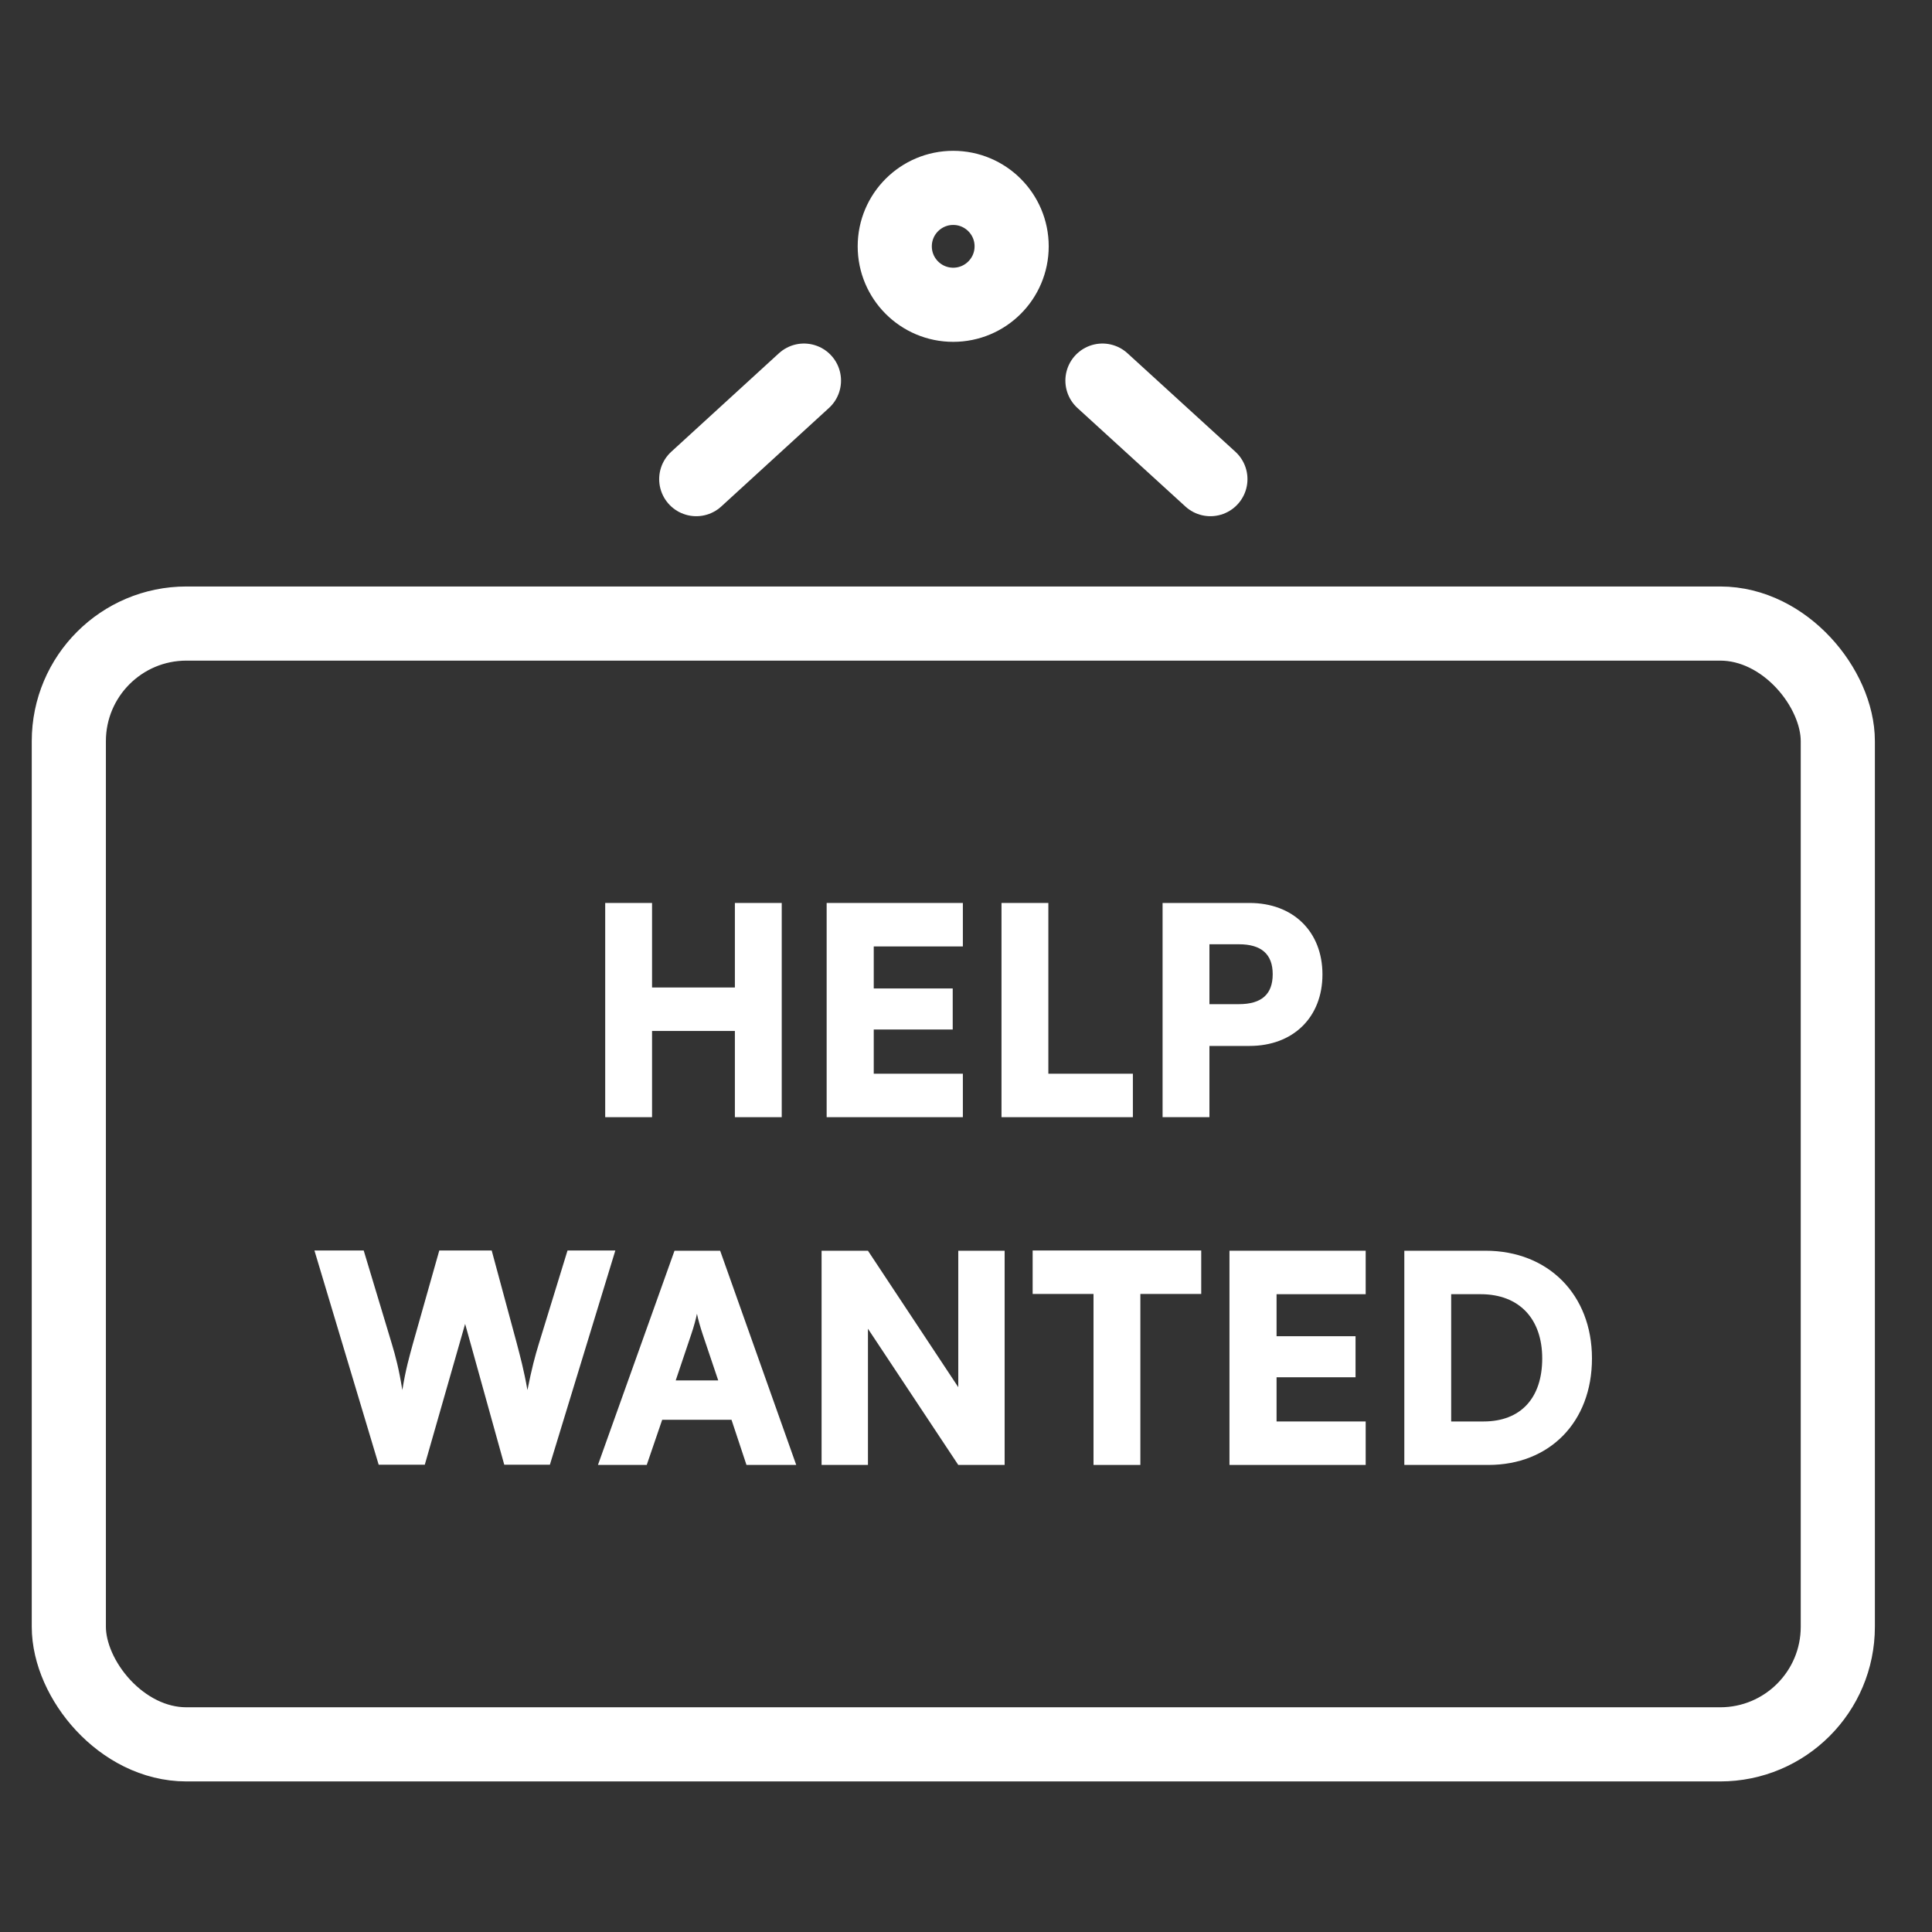 <?xml version="1.0" encoding="UTF-8"?>
<svg xmlns="http://www.w3.org/2000/svg" id="Layer_1" viewBox="0 0 80 80">
  <rect x="0" y="0" width="80" height="80" fill="#333333" stroke="none"/>
  <defs>
    <style>.cls-1{fill:#fff;}.cls-2{fill:none;stroke:#fff;stroke-linecap:round;stroke-miterlimit:10;stroke-width:3.07px;}</style>
  </defs>
  <g>
    <g>
      <line class="cls-2" x1="28.83" y1="19.84" x2="33.29" y2="15.76"></line>
      <line class="cls-2" x1="50.12" y1="19.84" x2="45.65" y2="15.76"></line>
    </g>
    <circle class="cls-2" cx="39.47" cy="10.2" r="2.42"></circle>
  </g>
  <rect class="cls-2" x="2.85" y="25.82" width="73.25" height="46.41" rx="4.87" ry="4.87"></rect>
  <g>
    <path class="cls-1" d="M25.06,46.26v-8.87h1.94v3.5h3.43v-3.5h1.94v8.87h-1.94v-3.57h-3.43v3.57h-1.94Z"></path>
    <path class="cls-1" d="M34.23,46.26v-8.87h5.64v1.8h-3.69v1.74h3.27v1.7h-3.27v1.83h3.69v1.8h-5.64Z"></path>
    <path class="cls-1" d="M43.41,44.46h3.5v1.8h-5.44v-8.87h1.94v7.08Z"></path>
    <path class="cls-1" d="M50.08,43.31v2.95h-1.94v-8.87h3.6c1.81,0,3.02,1.19,3.02,2.96s-1.21,2.96-3.02,2.96h-1.66Zm0-4.2v2.47h1.22c.94,0,1.4-.41,1.4-1.24s-.47-1.24-1.4-1.24h-1.22Z"></path>
    <path class="cls-1" d="M13.03,51.78h2.03l1.16,3.85c.16,.53,.3,1.06,.44,1.93,.14-.87,.29-1.38,.44-1.93l1.09-3.85h2.17l1.04,3.85c.14,.54,.29,1.08,.44,1.93,.18-.9,.31-1.39,.47-1.91l1.19-3.87h1.98l-2.71,8.87h-1.89l-1.62-5.83-1.67,5.83h-1.91l-2.66-8.87Z"></path>
    <path class="cls-1" d="M24.76,60.66l3.17-8.87h1.89l3.15,8.87h-2.06l-.62-1.87h-2.87l-.64,1.87h-2.03Zm3.23-3.5h1.75l-.64-1.9c-.1-.3-.2-.65-.24-.86-.04,.2-.13,.54-.24,.86l-.64,1.9Z"></path>
    <path class="cls-1" d="M34.02,60.66v-8.87h1.92l3.74,5.65v-5.65h1.92v8.87h-1.92l-3.74-5.64v5.64h-1.92Z"></path>
    <path class="cls-1" d="M42.76,51.78h6.98v1.8h-2.52v7.08h-1.94v-7.08h-2.52v-1.8Z"></path>
    <path class="cls-1" d="M50.91,60.66v-8.87h5.64v1.8h-3.69v1.74h3.27v1.7h-3.27v1.83h3.69v1.8h-5.64Z"></path>
    <path class="cls-1" d="M58.15,60.66v-8.87h3.36c2.6,0,4.41,1.82,4.41,4.46s-1.76,4.41-4.29,4.41h-3.48Zm1.94-7.08v5.28h1.34c1.54,0,2.43-.97,2.43-2.61s-.95-2.66-2.55-2.66h-1.22Z"></path>
  </g>
</svg>
